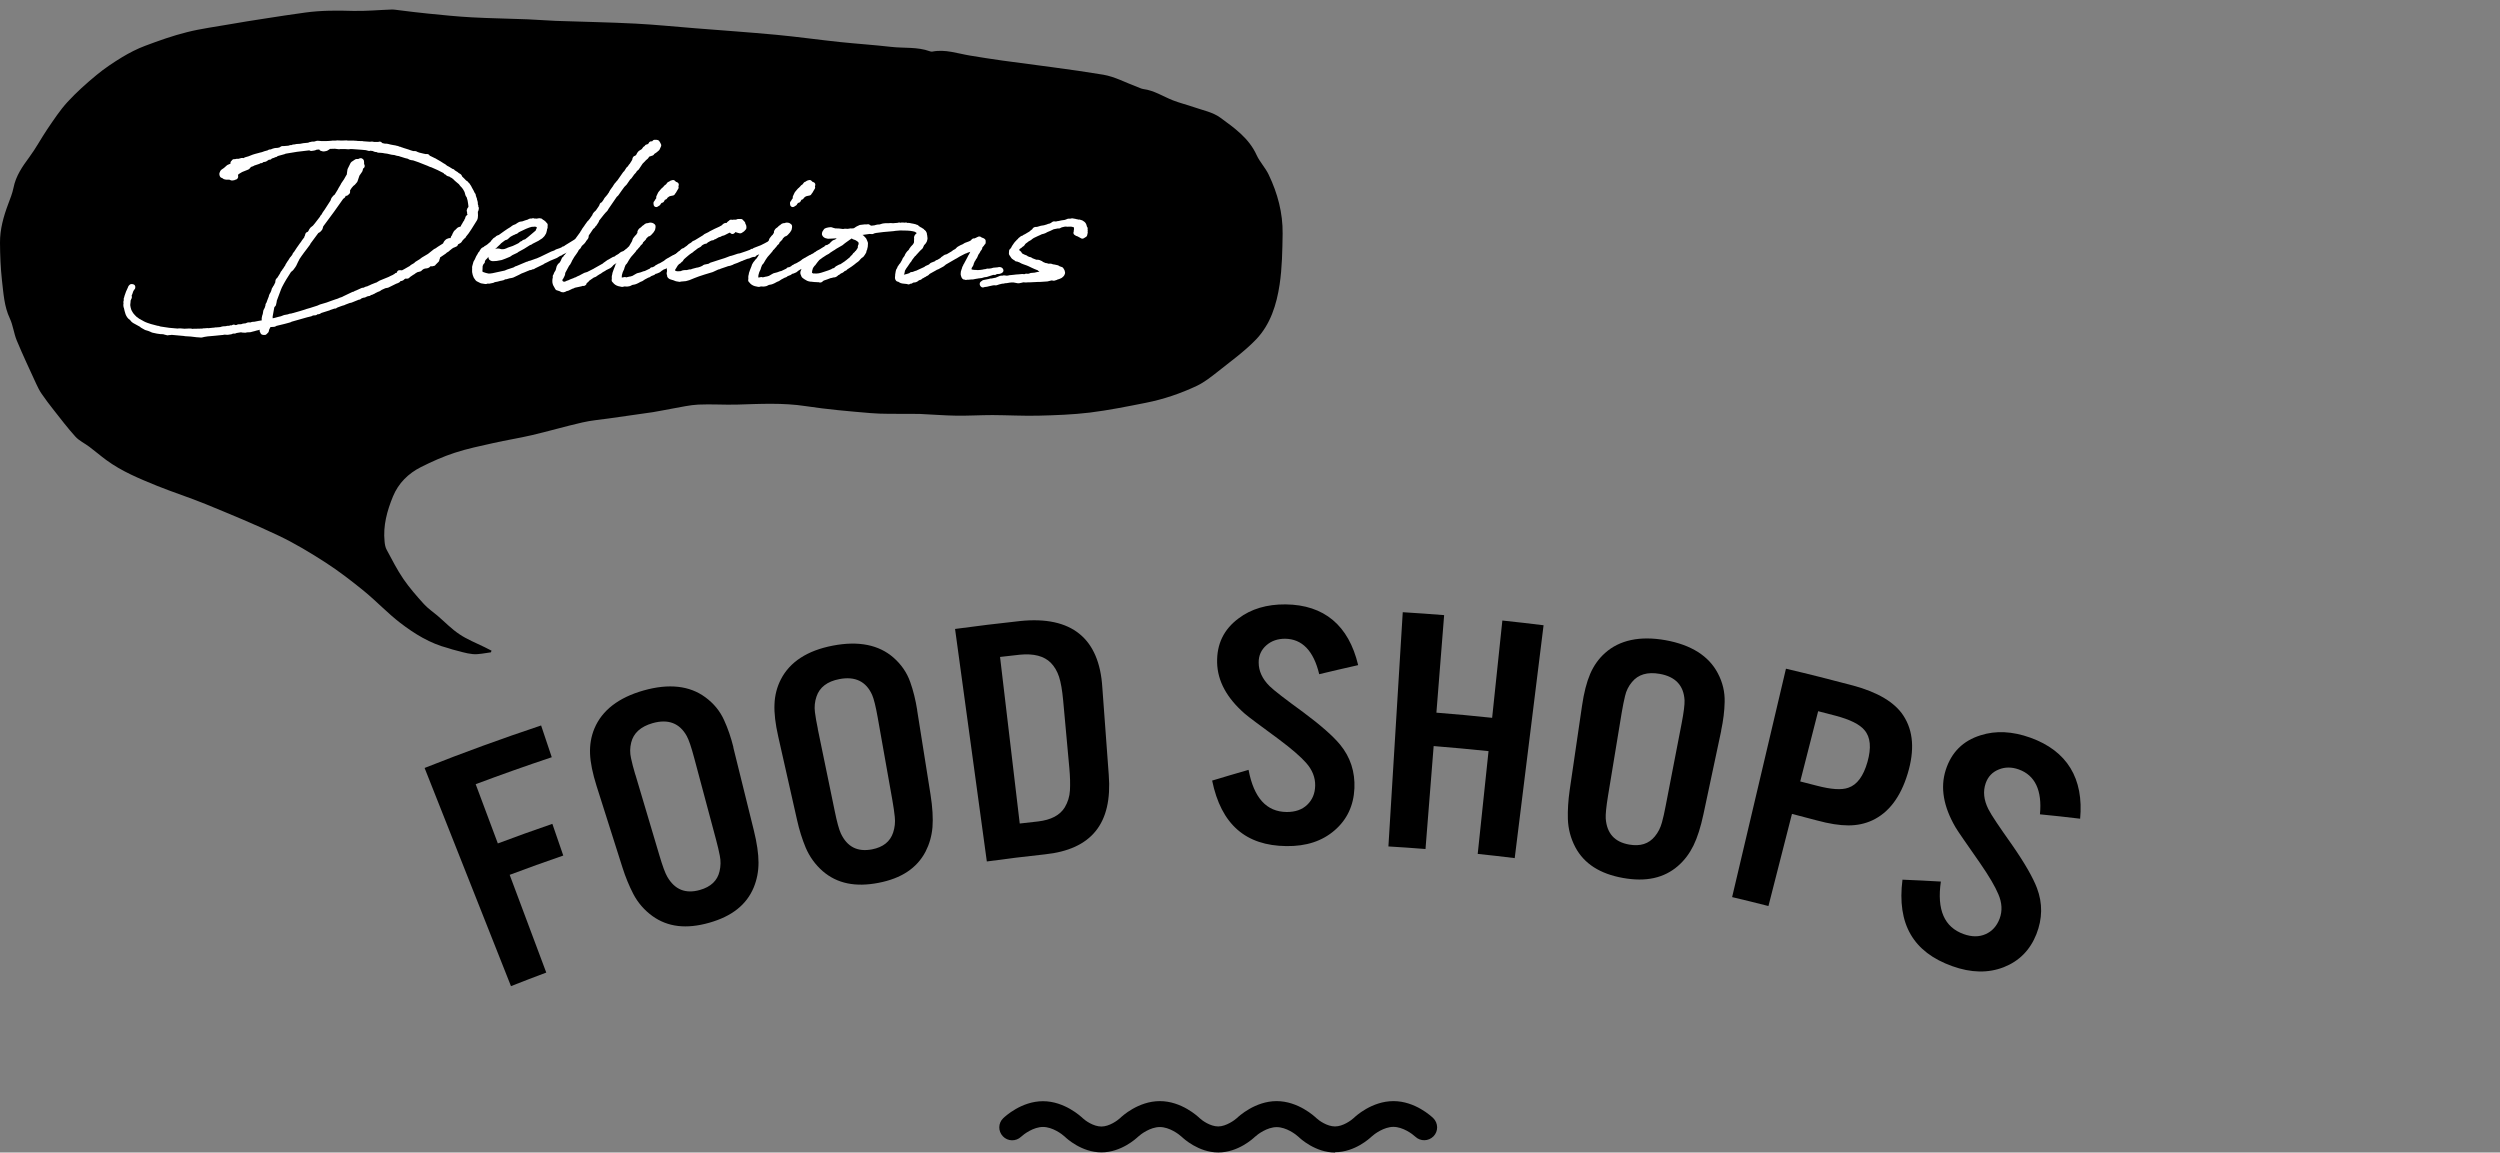<?xml version="1.0" encoding="UTF-8"?>
<svg id="_レイヤー_2" data-name="レイヤー 2" xmlns="http://www.w3.org/2000/svg" viewBox="0 0 291.16 134.23">
  <rect x="0" y="0" width="291.16" height="134.23" fill="#808080" stroke="none"/>
  <defs>
    <style>
      .cls-1 {
        fill: none;
      }

      .cls-2 {
        fill: #fff;
        stroke: #fff;
        stroke-linecap: round;
        stroke-linejoin: round;
        stroke-width: .61px;
      }
    </style>
  </defs>
  <g id="_レイアウト" data-name="レイアウト">
    <g>
      <g>
        <path d="m57.13,75.98c-.69.08-1.38.26-2.06.2-.8-.07-1.59-.35-2.38-.54-.17-.04-.34-.12-.51-.16-2.09-.54-3.89-1.65-5.57-2.94-1.47-1.13-2.76-2.51-4.2-3.69-1.45-1.18-2.94-2.33-4.5-3.34-1.77-1.14-3.59-2.24-5.49-3.14-2.77-1.32-5.62-2.49-8.47-3.66-1.86-.76-3.78-1.37-5.64-2.12-2.06-.84-4.12-1.68-5.93-3.01-.67-.49-1.3-1.04-1.97-1.54-.54-.41-1.19-.7-1.63-1.19-.89-.98-1.69-2.04-2.52-3.09-.49-.62-.97-1.25-1.42-1.91-.24-.35-.44-.75-.62-1.14-.77-1.68-1.56-3.35-2.27-5.06-.34-.82-.43-1.76-.8-2.55-.67-1.41-.74-2.93-.92-4.42C.07,31.22.01,29.75,0,28.28c-.01-1.57.41-3.07.96-4.53.23-.61.48-1.23.61-1.87.27-1.39,1.04-2.49,1.86-3.6.76-1.03,1.37-2.18,2.09-3.25.74-1.08,1.46-2.19,2.34-3.15,1.04-1.13,2.2-2.17,3.39-3.15.93-.77,1.94-1.44,2.97-2.07.85-.51,1.74-.97,2.67-1.32,1.6-.6,3.22-1.18,4.87-1.59,1.65-.42,3.35-.63,5.03-.93,1.31-.23,2.62-.44,3.93-.64,1.61-.25,3.22-.5,4.84-.72,1.84-.25,3.68-.25,5.53-.19,1.5.04,3.01-.11,4.52-.16.32-.01.63.06.95.09,1.09.13,2.18.28,3.27.38,1.71.17,3.41.35,5.13.44,2.17.12,4.34.14,6.51.23,1.08.04,2.15.14,3.23.18,3.11.11,6.22.16,9.33.32,2.31.12,4.62.36,6.93.54,3.14.25,6.29.47,9.43.76,2.46.23,4.92.58,7.38.84,2,.21,4.02.34,6.02.57,1.5.17,3.04-.02,4.5.51.09.03.2.06.29.04,1.51-.3,2.93.22,4.38.46,1.25.2,2.5.41,3.76.58,3.92.54,7.86,1,11.77,1.65,1.35.23,2.62.93,3.93,1.41.24.09.48.22.73.26,1.26.16,2.3.86,3.44,1.31.79.31,1.62.51,2.43.79,1.05.37,2.23.59,3.1,1.23,1.64,1.2,3.34,2.39,4.23,4.36.37.81,1.03,1.48,1.41,2.29,1.04,2.17,1.65,4.46,1.62,6.87-.03,1.97-.06,3.97-.35,5.91-.35,2.34-1.07,4.66-2.75,6.41-1.35,1.4-2.96,2.55-4.49,3.77-.75.59-1.52,1.2-2.37,1.61-1.9.9-3.9,1.58-5.97,1.99-2.17.43-4.34.87-6.53,1.14-1.99.24-4,.31-6.01.36-1.77.04-3.54-.06-5.31-.07-1.41,0-2.82.09-4.22.07-1.41-.02-2.81-.14-4.22-.2-.53-.02-1.06,0-1.59-.01-1.39-.02-2.79.03-4.18-.09-2.52-.21-5.04-.43-7.54-.81-2.68-.41-5.34-.26-8.02-.18-1.5.04-3.01-.07-4.51,0-1,.05-2,.29-2.99.46-.76.13-1.52.3-2.28.42-1.7.25-3.41.48-5.12.73-1.04.15-2.09.23-3.11.47-1.97.45-3.91,1.02-5.88,1.48-1.49.35-3,.58-4.49.92-1.51.34-3.03.65-4.49,1.13-1.35.44-2.67,1.03-3.94,1.67-1.47.74-2.62,1.88-3.25,3.41-.69,1.68-1.17,3.41-.98,5.26.03.33.09.69.25.97.62,1.15,1.21,2.32,1.94,3.39.71,1.03,1.54,1.98,2.38,2.91.47.52,1.07.92,1.61,1.38.85.73,1.63,1.55,2.56,2.16.89.6,1.92,1,2.89,1.48.28.14.56.28.83.42l-.08.19Z"/>
        <g>
          <path class="cls-2" d="m28.24,38.37c-.06,0-.12.02-.18.02l-.1.02c-.18.04-.34.06-.51.08l-.12.06h-.28l-.16.08-.26.04-.14.02-.32-.02c-.06,0-.12.02-.18.02l-.04.02h-.08c-.57.06-1.13.12-1.68.16h-.02l-.38.06-.1.02-.16.04-.1.02-.22-.02-.3-.02-.67-.08-.67-.04-.06-.02-1.54-.14-.08.02-.32.02-.04.02-.32-.08-.04-.02-.1-.02c-.12-.02-.24-.02-.34-.02-.26-.02-.53-.08-.79-.14h-.02l-.08-.02-.16-.06-.02-.02-.3-.12-.34-.1-.46-.26-.04-.06-.89-.49c-.12-.06-.24-.3-.36-.36-.14-.08-.28-.28-.36-.49-.08-.24-.14-.47-.18-.69l-.04-.1-.02-.18.02-.18v-.06l-.02-.1.06-.2-.02-.16.04-.08.04-.18.18-.51.04-.08.18-.4.02-.06.02-.04.08-.08h.06l.08.02v.08l-.04.04s0,.02-.02.04c-.02.06-.1.12-.14.2v.02s-.02.04-.02.06c0,0,0,.02-.02.04l-.1.3-.02.02-.08.22.04.1v.1l-.02.02-.04.1-.04.06h.02l-.02.02h-.02v.04l-.02.04v.08l-.02.28-.02.12v.22c.02.2.08.4.14.59l.08.16.04.06.04.1.06.06.04.08c.14.18.32.36.5.53l.06.02.2.16.16.08.06.04.22.12.14.08c.14.08.3.14.46.2l.42.14.53.14.3.08h.1l.12.06h.04l.08.02c.67.12,1.35.2,2.02.24l.18-.02h.16l.46.04.42-.02h.32l.2.04.16-.02h.18c.34,0,.65-.02.87-.02l.1-.04.12.02.1-.02.24-.02.04.02.41-.04h.02l.14-.02c.08,0,.16,0,.24-.02l.06-.02.06.02.08-.02.28-.02.2-.02.18-.06h.04l.04-.02.38-.02.14-.04h.2l.1-.02.08-.04.08.02.1-.02.16-.08.08.02.04.04v.02l.32-.06h.02l.06-.04.06-.02h.22l.26-.04.04-.02.02-.02.38-.04.02-.02.18-.08h.22l.04.02.08-.02.14-.06.28-.02.5-.1.36-.06.18-.04.08-.16v-.1l-.02-.08v-.16l.02-.08.02-.12.08-.24.06-.38.08-.16.04-.06.02-.04.12-.38v-.1l.04-.06h.02c.1-.28.2-.57.32-.85l.02-.12.08-.16.04-.06.08-.16.06-.16.04-.12v-.04l.04-.1h.02l.04-.06.04-.04v-.06l.02-.04.04-.02.18-.38.04-.04.04-.32.02-.06.12-.1.36-.57.08-.18.1-.12.06-.08.06-.12.1-.08s.02-.02.02-.02v-.04l.04-.1.06-.04.04-.04v-.04l.06-.1.02-.08.24-.38.04-.04.06-.1.16-.26.04-.02.08-.12.1-.12.12-.2v-.04l.02-.04.04-.02.02-.02.4-.61.06-.08.28-.4.1-.12.14-.22.06-.08.26-.34v-.1l.06-.02.02-.06.04-.1.02-.04-.04.04-.02-.02v-.02l.04-.1.1-.02v.06l.06-.12.12-.12.1-.18.02-.06.12-.16.28-.22.18-.22.02-.02.67-.87.04-.1.14-.14.06-.14h.02l.04-.1.2-.28.04-.06.51-.79.18-.28.1-.28.18-.22.16-.12.4-.65.08-.16.24-.4.08-.16.32-.47.18-.32.2-.34v-.16l.06-.42.34-.69.42-.28h.28l.14-.08c.06-.04.12-.02.14.04.02.1.02.2,0,.3l.02.02-.04.2h.1v.04h-.06l-.1.1-.02.14-.06.24-.34.49-.24.71-.24.28-.16.12-.24.28-.18.28-.22.24h.16v.14l-.16.14h-.08l.06-.14-.1.1-.16.14-.06.04-.02.14-.06.06-.1.06-.04.04-1.09,1.54-1.33,1.8.02.02-.08.28-.18.2-.08.04-.14.08-.97,1.31-.04.1-.38.51-.32.42-.2.28-.02.02-.36.53-.02.08v-.02l-.16.32-.16.34-.1.16-.22.3-.26.22c-.4.61-.77,1.21-1.09,1.84l-.12.28-.4,1.07-.12.32v.1l-.02.1-.06.26-.14.14-.06.16-.2,1.11.02.53-.02.06.16-.04.14-.02.26-.06h.02l.44-.12.34-.08.36-.14.44-.08.22-.08h.12c.1-.04.2-.06.3-.08l.06-.02.14-.04c.4-.1.81-.24,1.21-.36l.1-.04.49-.14.18-.06.63-.2.32-.14.75-.22.49-.18.57-.2.14-.04.16-.06.22-.1.1-.02c.06-.04.14-.06.22-.08l.04-.04,1.11-.53h.06l.2-.08.02-.04h.04l.75-.34h.08l.12-.02.24-.12.24-.04.02-.04.24-.1.16-.08.5-.2h.06l.44-.26.44-.18.59-.24c.18-.1.36-.18.55-.26l.04-.04.08-.04.02.02.46-.24-.02-.16.02-.04h.02l.04.02.06-.02h.04v.02l.08.06c.3-.14.59-.32.89-.49l.22-.12.16-.14.38-.22.14-.14.49-.3.26-.2.71-.42.69-.55.2-.1.22-.16.63-.4.1-.08.02-.06.08-.16.04-.06.14-.14.22-.08.1.04.04.02.16-.14.06-.08.1-.1v-.12l.08.02.06-.28.16-.3.1-.08.26-.26.34-.1v.02l.1-.16.04-.06v-.04l.18-.3.06-.12.12-.16.04-.1.02-.08.06-.06.04-.1v-.08l.04-.08.06-.04h.06c.04-.1.1-.2.16-.3l-.02-.04-.02-.02.02-.02h.02l.02-.06-.04-.06-.02.02h-.06v-.06l.06-.08-.02-.04v-.04h-.02l-.04-.02-.02-.04.02-.02.04-.02-.02-.02h.04l-.02-.02-.02-.04.06-.06v-.02l.06.04.02-.08.02-.06v-.04l-.02-.02h.02v-.16l-.04-.32-.06-.38-.02-.08-.02-.1-.02-.02-.04-.2-.16-.26-.1-.36-.02-.06-.12-.22-.08-.14c-.08-.1-.14-.2-.22-.28l-.1-.1-.08-.1-.1-.14-.36-.3-.16-.14-.18-.18-.26-.2h-.02l-.06-.02-.16-.12-.16-.04-.12-.04-.04-.08-.06-.02-.1-.06-.06-.02-.02-.08c-.55-.3-1.09-.55-1.62-.77l-.1-.02-.36-.16-.06-.02-.81-.32-.04-.02-.75-.26-.18-.02-.18-.04-.22-.12-.34-.08-.44-.14-.08-.02-.22-.08-.16-.02-.1-.02-.26-.08-.34-.04-.51-.12-.32-.04-.2-.04-.2-.02-.36-.02-.08-.06-.24-.02-.16-.06s-.1-.06-.18-.06h-.04l-.24-.04-.12.04-.38-.1h-.06l-.42-.04-1.11-.08h-.28l-.12.02h-.12l-.28-.02h-.65l-.1.02-.46-.06c-.24,0-.46.02-.69.02l-.2.14-.16.1-.08.02-.22.04-.22-.06-.06-.12-.02-.06c-.2,0-.38.02-.59.04l-.18.08-.1.02-.26.04-.18-.08-1.52.18-1.46.24-.02.04-.87.24-.12.1v-.04l-.28.14-.34.1-.06.1-.08-.06-.46.3-.36.06-.08.1h-.18l-.14.1-.48.16h-.02l-.06.02-.18.1-.3.1-.24.28-.75.3-.4.24-.26.22-.04.02.02.04v.04h.04l-.04.04.04.08v.02l-.02.02c.06.06.04.16-.06.16h-.06l-.1.04v.02l-.02-.02h-.02l-.02-.02-.04-.02-.04.06-.02.02-.12-.04-.04-.06c-.49-.02-.65.06-.77-.12l-.2-.08-.04-.1v-.1l.06-.08s-.02-.08.04-.12l.32-.22.36-.32.63-.26-.06-.04-.04-.1-.02-.1.08-.08.08-.04-.04-.02h.02l.04.02.04-.02h.08l.12-.04h.26l.36-.1.18.02h.12s.02-.02.04-.02l.08-.08.42-.12.51-.2.26-.08.53-.14.04-.02.04.02.08-.04c.1-.02.2-.06.42-.14.28-.06.32-.1.38-.1l.12-.08.2-.02h.02l.18-.08.2-.06.12-.02h.14c.12-.02.26-.04.4-.08l.22-.14h.18l.48-.04c.08,0,.16-.02.32-.08l.08.02s.06-.02.1-.02l.1-.06.24-.02.16-.04.32-.02c.06,0,.14,0,.5-.08l.63-.06.02-.02.14-.06h.08l.12-.04h.26l.36-.1.26.02.18.02h.46c.24,0,.49-.02.75-.04l.12-.02h.36l.18-.02.5.02.57-.02.1.02h.71l.16.02h.14l.12.02c.16,0,.32.02.49.02h.14l.04.02.85.06h.04l.08-.02h.14l.16.04h.57l.12-.04.04.02.04.06v.08s.06,0,.1.02l.04-.02.36.08h.18l.14.02.32.08.32.06.24.04.14.04.12.02.18.08.14.02.1.06.12.02h-.04l.71.22c.2.08.4.14.61.2h.28l.1.06.26.1.57.14h.02l.08.02.12.02.08.04.12-.04.06.02.06.12.2.08.49.24h.02l.2.12.42.24.34.22.18.1.2.16c.08.06.18.1.26.14l.45.28.1.02.06.08s.08.06.12.08l.08.04.04.04.12.06.08.08.12.08.14.08.06.06.04.14c.2.18.38.36.57.57l.1.04.04.04.06.1.08.04.2.3.1.2c.12.2.24.42.34.65l.06.06.02.12v.04c.04.1.08.18.1.28l.02.02v.02l.04.24h.02l.04.16v.06c0,.1.02.2.02.3l.04.02-.04.04s-.02.08-.02.12h.02l.04.02.06.08-.02.14-.04.12-.06.06c.02.32.06.77-.06.95-.46.71-.81,1.38-1.31,1.94v.04h-.04l-.12.14-.16.16-.16.24-.14.08-.04.02-.14.08-.1.1-.08.06h.06l-.02.06-.08.04h-.02l-.08.04-.06-.02-.02.06h-.06l-.3.2-.06.06-.16.12-.1.1-.26.16-.1.1-.59.4-.16.12-.06.06.02.02v.1l-.02.1-.08.1.02.08-.3.3-.04.02-.06.04.02.04h-.02v-.02l-.12.06h-.02l-.06-.02-.04.02h-.06l-.04-.02-.04.02-.14.04-.06.08-.08.08-.14.04-.2.02-.2.06-.08.04-.24.16-.06.08-.06.02-.32.08-.24.14-.04.02-.02.02-.1.08-.14.08-.44.3-.06.08-.06.02h-.04l-.06-.06v-.02l-.4.2-.04.06-.1.08-.16.02s-.06.02-.08.02v.02l-.08.04-.06.06-.04.06-.22.1-.04-.02-.12.08-.85.42-.32.06-.53.24-.04.04-.12.08-.04.02v-.02l-.02.02-.08.04-.1.02-.04.04-.26.12-.04.04-.18.08-.12.06h-.06l-.18.08-.02.04h-.06l-.24.06-.24.12-.16.02c-.14.04-.28.1-.4.16v.02l-.04.04-.14.02-.14.06-.69.28-.2.04-.53.2-.12.06-.22.06-.28.1-.42.16-.06.06v-.04l-.71.24-.06.02v.02h-.02l-.95.3-.08.06-.12.06h-.14s-.08.02-.12.04l-.1.08-.28.02-.24.06v.04l-.4.1h-.02l-1.94.55-.1.06-.14.04-.22.06-.3.08-.99.24-.18.1h-.08l-.36.02c-.08,0-.14.02-.2.04l-.02.1-.18.34-.06.26-.18.18h-.12l-.08-.02-.04-.1-.02-.04v-.06l-.02.04v-.04l.02-.02.1-.48v-.02h-.06l-.24.1h-.08l-.24.08-.26.06-.2.06-.32.08-.14.04-.42.02-.14.04-.34-.02Zm17.97-6.27h-.02v-.02l.02.02Z"/>
          <path class="cls-2" d="m56.17,30.37v.1l-.1.1-.06.08s-.02.02-.02.04v.06l-.08.12-.02.51s-.04.3.04.4c.12.14.06.14.57.3l.34.08h.26l.3-.04,1.48-.32.28-.12.79-.26.16-.1.08-.04h.04l1.21-.51h.08l.14-.08.18-.04.67-.24.08-.02c.73-.3,1.01-.49,1.72-.81l.45-.16.02-.04.12-.06.36-.12.38-.16v-.04h.06l.24-.12.02-.04,1.09-.67.1-.02c.14-.08.28-.18.45-.3.04-.04.1-.02.12.02v-.02l.08-.06.08.02.06.18-.1.04-.18.06-.1.04-.46.32-.1.14h-.1l-.08.04c-.18.12-.38.22-.57.32l-.02.02-.14.08-.08.06h-.06l-.65.32-.02.04-.08.02-.16.08-.04.02-.28.18-.77.32c-.24.12-.49.26-.73.36l-.06.06-1.01.49-.08.06-.04-.06-.22.14-.24.04-.16.08h-.02c-.26.12-.53.22-.79.32l-.3.16-.63.3-.16.04-.24.04-.34.1-.2.02-.08.04-.08.06-.26.06h-.04c-.24.08-.53.14-.81.18l-.06.06-.1.02h.02l-.4.08-.12-.04-.22.08-.49-.08-.44-.22-.2-.28-.1-.26-.06-.28v-.34l.02-.04-.02-.04v-.14l.14-.51.14-.24.16-.36.12-.2.04-.04.06-.16.12-.1.06-.14.12-.18.06-.06.22-.1.08-.1.14-.06.16-.12.04-.02.2-.18.18-.14.14-.2.08-.08.1-.12.08-.06.12-.04.04-.06.1-.1.16-.06.1-.04c.45-.32.91-.67,1.4-.95l.04-.04.2-.14.26-.1s.04,0,.04-.02l.24-.16.14-.08.06-.02.28-.04c.22-.08.44-.16.67-.22l.18-.1h.2l.12-.04.06.04c.16,0,.32,0,.46.02l.02-.02.06-.02.04.02.06-.02.02-.02.12.04v-.02h.02l-.02.04.06.04h.06l.02.04h.02l.12.06.02.02c.1.08.18.14.2.24l.06.02-.02.04h.02l-.02.02v.1l.02.08-.04.14-.04.06v.12l-.08.3-.16.26-.2.2-.22.14-.18.12-.71.36-.1.08-.14.04c-.47.32-.97.61-1.48.87l-.02.04-.59.28-.26.18-.53.22-.38.14-.55.1-.32.02h-.14l-.12-.06-.04-.1.04-.06.14-.28.28-.26.26-.1h.16l.14.04.16.04h.26l.24-.04.26-.1h.08l.04-.06.59-.2.55-.26.26-.14.1-.12.26-.1.04-.08.3-.1.08-.08.26-.2.91-.77.08-.1.04-.14.04-.06.1-.3-.02-.02-.02-.04-.04-.1-.1-.12-.14-.06-.14-.04h-.22l-.14.02-.08-.02c-.55.12-1.13.42-1.48.59l-.24.12-.06.06-.1.08-.08-.02s-.02.02-.04.02v.04l-.12.04-.04.04h-.04l-.45.24-.22.18-.14.14-.2.06-.08.04c-.18.12-.34.26-.53.4l-.1.12-.26.24-.14.14-.22.2-.28.28-.28.32-.06.06-.12.18-.14.2-.2.2-.18.28Z"/>
          <path class="cls-2" d="m68.54,31.94c.26-.12.53-.26.79-.4l.02-.02,1.05-.59.1-.1.16-.1.04-.04.26-.18.1-.02.06-.06.42-.24h.1l.08-.06.06-.02.08-.08.12-.08.04.02.1-.1.14-.08.08-.08.14-.1.22-.08.18-.1c.14-.08.28-.18.42-.28.02-.02.04-.02.06-.02l.06-.08h.06l.06.02.06.08-.02.08-.08.06-.08.02-.06.04-.04.04h-.04c-.38.26-.81.49-1.21.73l-.14.14-.2.08-.14.08c-.1.04-.18.1-.26.16-.14.08-.26.3-.4.38l-.49.24-.14.1-.12.06-.26.16-.04.04-.06.04-.18.1-.28.18-.1.08-.26.1-.14.1-.06.04-.4.28-.12.16-.08.04-.16.16-.02.12-.06.04-.16-.02-.12.06-.36.08-.38.08-.02-.02-.26.14h-.1l-.04.04-.46.22h-.06l-.08.04h-.1l-.06.06-.08.04h-.02l-.08.02-.06-.02h-.06l-.06-.04-.08-.04-.3-.1-.08-.02-.1-.18c-.08-.12-.18-.3-.2-.47-.02-.22,0-.44.1-.67h-.06v-.02h.02l.04-.06.02-.08.06-.16.18-.3.12-.46.12-.2.1-.06.14-.18.1-.18.14-.32h.04l.08-.06.02-.06.06-.12.06-.02.3-.44.06-.1.18-.26.1-.2.34-.48.04-.1.81-1.11.1-.18.12-.14v-.06l.2-.28.08-.1.04-.08.32-.44.1-.06.06-.12.04-.02.06-.08.02-.04.08-.12.02-.02.06-.08.04-.08.12-.12v-.02l.02-.12.12-.16.16-.14.1-.12.34-.49v-.02l.06-.08.06-.18.06-.04h.06c.06-.1.14-.2.22-.3l.08-.12.1-.18.12-.14.08-.08.08-.12.08-.06s.02-.04.04-.04v-.06l.08-.1.08-.08v-.08l.08-.08v-.06l.3-.42.06-.06.04-.1.18-.26.04-.02.12-.16.1-.1.69-.99.1-.08.28-.44.14-.12.16-.24.08-.08.24-.38.04-.06v-.02l.08-.06.02-.04.04-.1.04-.06-.08.06-.02-.04v-.02l.06-.1.1-.02v.08l.08-.14.14-.14.1-.14.02-.08.14-.18.38-.24.18-.26.14-.08.04-.04.04-.06v-.02h.02l.04.02.08-.02.08-.08.14-.1.1-.06.04-.08-.02-.04h.06l.02.04.1-.06.06.02.02-.02s.04-.06.08-.04h.04l.02-.06v-.06h.06v.02l.1-.02.12.02.08.12.1.2-.16.36-.26.22-.3.2-.08.12-.42.14-.1.06-.14.22-.28.24-.04.06-.32.32-.46.69-.2.16-.12.2-.26.28v.02l-.26.36-.14.12-.42.61-.26.26-.32.44-.4.57-.16.14-.83,1.21-.14.2-.14.24-.2.2-.22.26-.59.75-.02.12-.18.28-.06.02v.08l-.14.06-.02.14-.08.08-.08.06h-.02l-.38.57-.2.28-.04.14-.02.2-.06.08-.16.2-.1.04-.04.18-.16.16-.2.18-.18.32-.1.06-.18.26v.04l-.16.24-.24.34s0,.02-.02.02l-.22.38s-.04.04-.04.06l-.1.22-.14.26-.1.1-.51.95-.02.22-.04.1-.14.28-.08.08-.04.08-.02.28.04.12.08.08.04.06.06.02.18.1h.16l.28-.08.08-.06.18-.04.06-.04.22-.1.38-.14.06-.04.2-.06.12-.08.28-.12.18-.1.38-.2.34-.1h.02Z"/>
          <path class="cls-2" d="m76.89,31.29l-.2.16-.28.12-.18.04-.1.06-.02.04-.06.04-.26.1-.18.08-.02.04-.06.04-.14.04-.3.16-.12.06-.3.2-.16.06-.12.06-.22.12-.18.08-.12.04-.32.06-.28.14-.24.04-.34-.02-.22.06-.38-.08c-.2-.06-.36-.16-.47-.32l-.08-.08.02-.12c-.02-.16-.02-.34.06-.55v-.08l.14-.4.16-.4.04-.14.14-.24.14-.16.04-.08.12-.1c.04-.06.08-.12.14-.2l.16-.24.06-.14.06-.12.06-.06.06-.2.18-.18.12-.06.08-.12.18-.16.38-.65.1-.3.22-.28.14-.12.08-.16.08-.06.04-.2v-.1l.1-.16.14-.1.06-.04h.04v-.04l.14-.14.14-.08c.08-.1.18-.18.32-.16.02,0,.04.02.06.04l.06-.04.02-.04.12-.02.16.02.14.1v.1l-.04.22-.14.22-.2.22-.06.06-.08.06h-.04l-.12.04-.34.32-.04.1-.02.04-.28.28s-.06.06-.08.08l-.02.12-.18.16-.14.2-.16.16-.04.08-.14.1-.08.14-.04.06-.24.28-.3.34-.14.2-.12.18-.22.38c-.16.18-.18.2-.2.24l-.14.36-.04.16-.16.34-.12.42v.12l-.04.24c.04.18.06.2.06.22l.08.04.12-.02h.06l.14.02.12-.04.12-.02.08.04h.1l.42-.1h.06c.1-.04.22-.06.34-.1l.1-.06.24-.14.18-.1.4-.1.32-.12.18-.04.71-.34.04-.08h.12l.36-.18.02-.02.04-.06.16-.08h.06l.06-.08.12-.04.16-.08.2-.12.18-.1.22-.16.06-.06.24-.14.1-.04.08-.06.42-.24h.06l.14-.1.1-.04.1-.06s.04-.02.06-.02l.1-.1.14-.06.08-.08.14-.08.2-.1.1-.06c.16-.1.34-.22.57-.34l.04-.08h.06l.06.02.06.12-.06.08-.06.04-.12.06-.04.06-.04-.02h-.02v.04l-.26.14h-.06l-.63.38-.18.14-.18.16-.18.06-.12.06c-.38.26-.75.51-1.09.71l-.08.1-.06.04-.24.08-.06.04-.04.04-.16.08Zm1.74-9.3l-.16.28-.08.1-.06.08v.02l-.2.04-.18.04-.16.06-.16.12-.02.02-.08.04-.1.16-.2.06-.16.3-.2.06-.08.1-.14.16v.04l-.22.14-.02-.16.08-.06s.04-.06.04-.12l.24-.34-.04-.16.14-.3.06-.12.2-.24.14-.16.04-.02.22-.22.08-.1.16-.1.12-.16h.02l.08-.08h-.04l.1-.04v.04l.14-.14.2-.06.16.16.2.08-.06.22.04.1-.1.16Z"/>
          <path class="cls-2" d="m80.31,29.25c-.24.18-.46.38-.69.57l-.04.04-.14.12-.1.14-.06.1-.1.02-.02.08-.1.06-.02.06h-.08l-.34.38v.04l-.04.04-.08.16-.06.08-.06.1c-.08.16-.1.3-.02.42l.06.08.1.06.12.04.02.02c.18.06.4.04.67.02l.26-.1.16-.02h.26l.32-.08h.16l.18-.06.04-.02.53-.14h.08l.32-.1.14-.06.18-.08.12-.1.49-.1.16-.06.1-.08.38-.12c.46-.16.89-.28,1.31-.42l.63-.24h.06l.12-.04.14-.04.53-.18.24-.04c.24-.08.51-.16.77-.26l.59-.22v-.04l.04.02s.08-.02.12-.04l.12-.06.02-.04.83-.32c.3-.14.63-.32.97-.51l.06-.06.06-.02h.12l.06.1-.06.06-.24.2-.22.08c-.81.49-1.21.67-1.62.83v.06l-.04.04h-.16l-.3.1-.22.1h-.08l-.18.06-.51.2-.02.02h-.04l-.55.24-.34.12h-.02l-.08.04-.1.06-.22.08-.06.02-.1.02-.12.02-.22.08-.65.22-.18.08h-.08l-.69.32-.93.28-.67.22-.53.2-.59.24-.36.1-.46.04h-.14l-.06.04-.36-.06-.36-.14h-.04l-.3-.1-.1-.1v-.1l-.04-.1-.02-.12.04-.1c0-.12,0-.22.02-.34l-.04-.04v-.06l-.02-.04.06-.02v-.12h-.02v-.02h.04l.02-.06v-.06l.02-.02v-.02l.04-.14.16-.18.04-.08.04-.02v.02l.08-.12v-.02l.08-.06.04-.02.18-.2.04-.06.16-.16.12-.18.06-.04.16-.16.12-.04.04-.04.06-.1.1-.08.16-.04c.14-.12.3-.22.48-.34l.02-.04.04-.02.14-.14.06-.02c.08-.04.16-.1.24-.16l.12-.12.14-.04.08-.06h.02l.97-.59.14-.12.45-.22.16-.1.51-.26.04-.02.57-.26.14-.08.18-.1.16-.16.1-.06h.24l.08-.08.06-.02.02-.04.02-.06.06-.02.02-.04.02-.02.1-.04v-.02l.02-.04.02.04h.06l.06-.02h.04l.14-.02h.24l.02.04.24-.12h.32l.06.08s.06.02.06.04l.1.12-.02.14.12.12.02.12v.1l-.16.18-.24.16h-.06l-.28-.08-.26-.16-.14.04-.06.18-.12.1-.14-.12-.02-.08-.32.08-.59.3-.24.06-.22.12-.14.02-.46.26h-.1l-.1.1h-.12l-.24.1-.4.22-.06.08-.04-.04-.28.14-.06.02-.22.14-.12.14-.14.08-.2.1s-.02.04-.04.04l-.26.2-.2.14-.1.1-.16.1Z"/>
          <path class="cls-2" d="m92.79,31.29l-.2.16-.28.12-.18.04-.1.06-.02.04-.06.04-.26.1-.18.08-.02.04-.06.04-.14.04-.3.16-.12.06-.3.2-.16.06-.12.06-.22.12-.18.08-.12.04-.32.06-.28.14-.24.04-.34-.02-.22.06-.38-.08c-.2-.06-.36-.16-.47-.32l-.08-.08.02-.12c-.02-.16-.02-.34.06-.55v-.08l.14-.4.16-.4.04-.14.14-.24.14-.16.04-.08.12-.1c.04-.06.08-.12.14-.2l.16-.24.06-.14.06-.12.06-.06.06-.2.18-.18.12-.06.08-.12.18-.16.38-.65.1-.3.22-.28.14-.12.08-.16.08-.06.04-.2v-.1l.1-.16.14-.1.06-.04h.04v-.04l.14-.14.14-.08c.08-.1.18-.18.32-.16.02,0,.04.02.06.04l.06-.04.02-.04.12-.02.16.02.14.1v.1l-.04.22-.14.22-.2.22-.06.06-.08.06h-.04l-.12.04-.34.32-.04.1-.02.04-.28.28s-.06.06-.08.08l-.02.12-.18.16-.14.2-.16.16-.04.08-.14.1-.08.14-.04.06-.24.28-.3.34-.14.2-.12.18-.22.38c-.16.18-.18.2-.2.24l-.14.36-.04.16-.16.34-.12.42v.12l-.04.24c.04.18.06.2.06.22l.08.04.12-.02h.06l.14.02.12-.04.12-.02.08.04h.1l.42-.1h.06c.1-.04.22-.06.34-.1l.1-.06.24-.14.18-.1.4-.1.32-.12.18-.04.71-.34.04-.08h.12l.36-.18.02-.02.04-.06.16-.08h.06l.06-.08.12-.04.16-.08.2-.12.18-.1.22-.16.06-.06.24-.14.1-.04.08-.06.42-.24h.06l.14-.1.1-.04.1-.06s.04-.02.06-.02l.1-.1.14-.06.08-.08.14-.08.2-.1.1-.06c.16-.1.34-.22.57-.34l.04-.08h.06l.06.02.06.12-.06.08-.06.04-.12.06-.04.06-.04-.02h-.02v.04l-.26.14h-.06l-.63.38-.18.14-.18.16-.18.06-.12.06c-.38.26-.75.51-1.09.71l-.08.1-.06.04-.24.08-.06.04-.04.04-.16.08Zm1.74-9.3l-.16.28-.08.1-.06.08v.02l-.2.04-.18.04-.16.06-.16.12-.02.02-.08.04-.1.16-.2.06-.16.3-.2.06-.08.1-.14.16v.04l-.22.14-.02-.16.08-.06s.04-.06.04-.12l.24-.34-.04-.16.14-.3.06-.12.2-.24.14-.16.04-.02.22-.22.08-.1.16-.1.12-.16h.02l.08-.08h-.04l.1-.04v.04l.14-.14.2-.06.16.16.2.08-.06.22.04.1-.1.16Z"/>
          <path class="cls-2" d="m100.7,28.97l-.08.16s0,.1-.02.16l-.12.2-.14.2-.18.12-.2.2-.08.1-.1.1-.16.12-.04.02c-.34.3-.77.59-1.19.85v.04h-.06l-.22.14v.02l-.04.04h-.08s-.02.02-.04.02v.06h-.08l-.16.12h-.02l-.1.1-.14.04-.08.1-.14.1-.08.02-.22.02-.08.04-.12.02h-.04c-.32.12-.61.24-.89.32l-.08.06-.06.02-.08.1-.06.02-.14-.04h-.14l-.38-.02-.36-.04v-.02s-.06.02-.08.02c-.12-.02-.2-.04-.3-.08-.08-.06-.51-.26-.53-.4v-.18l-.06.02-.02-.12.14-.36.14-.34.08-.12.24-.24.14-.1.04-.06.34-.24.3-.3.06-.1.08-.08.45-.34.12-.1.1-.02.04-.04.16-.1.04-.06.02.04.49-.36.1-.1.06-.02.18-.12.14-.16.18-.16.28-.1.26-.22.16-.08.18-.1c.2-.12.38-.26.57-.36l-.28-.04c-.14.02-.26.04-.38.04l-.06.02-.02.02-.06-.02h-.24c-.18.02-.4.06-.63.06h-.02l-.46.02-.24-.06-.12-.08-.06-.1.02-.14.16-.24.16-.06.2-.04.2-.02.16.06.3.08c.3,0,.63.02.97.08l.22-.04.32.02.38-.06.06.02.34-.04c.06-.02.12-.06.18-.1l.18-.12.16-.08.06-.02.1-.06.16-.02.18-.02c.14-.02.28-.04.42-.02l.14-.02.06.06c.08.02.14.06.22.12l.57-.06.02-.02.24-.06.3-.02.32-.1.12-.02.2-.02h.4l.16-.02.24.02h.02c.08,0,.18,0,.26-.02.1,0,.22-.02.34-.02l.08-.02.04-.02h.04l.04.04h.12l.12-.04h.14l.18.02h.04l.14-.02.12.06h.06l.08-.02.16.02.08.02c.24.04.44.08.57.12l.08.06h.08l.06.08c.12.06.22.14.34.22h.04l.06.06.1.04.06.12.08.12v.06l-.12.1-.06.14-.18.32-.08.12v.02s-.04.04-.04.06l-.08.12-.12.04v-.16l.04-.06v-.04c.02-.08.08-.18.12-.26l.04-.1.14-.36s-.02-.04-.02-.08l-.06-.1-.2-.1-.16-.12-.3-.08c-.44-.1-1.01-.1-1.33-.1h-.3l-.24.02c-.22,0-.32.04-.53.06-.89.06-1.52.14-2.1.22l-.04.02-.18.04-.1.06-.32-.02c-.32.04-.65.1-1.01.14l-.16.06h-.16l-.36.04-.1.06c.2.06.38.14.53.2h.04l.06.06.04.02.08.06.16.1.24.26.06.14.1.24-.02.36c-.02.1-.04.2-.08.3Zm-.49-.14v-.12l.08-.18.02-.28v-.02l-.1-.2-.12-.12-.14-.1-.16-.1-.14-.06-.18-.06-.16-.1-.12-.04s-.04-.02-.04-.02c-.26.16-.5.36-.87.61l-.18.14-.14.12-.73.42-.2.14-.14.08-.4.26-.02.02-.1.08-.3.16-.24.16-.22.14-.1.08-.28.2-.02.02-.22.26-.18.24-.1.14s-.02.02-.04.02c-.14.16-.26.34-.32.51v.04l-.02.08-.04.1v.12l-.02.04-.02.06c.02.16.06.3.16.38h.04l.12.08s.08.02.12.02c.67.04.81-.02,1.48-.24.28-.08.59-.2.87-.32l.02-.04h.06l.24-.12.16-.16.34-.18.08-.02h.04l.63-.42.06-.06.04-.02c.16-.12.32-.26.49-.4l.06-.08.04-.06.12-.1.12-.14.06-.1.08-.02.04-.08.06-.06.04-.06h.04c.16-.22.3-.42.38-.63Zm.79-2.2c-.14-.08-.4.02-.61.1l.61-.1Z"/>
          <path class="cls-2" d="m112.26,31.54c.02-.08.02-.16.08-.24v-.04l.02-.06.1-.18.02-.08.06-.08s.04-.06.04-.08l.02-.04c.12-.24.26-.46.38-.71l.04-.1.06-.08.1-.18.02-.06.1-.18.02-.12.08-.12v-.16l-.04-.06-.04-.1-.08.06h-.04l-.26.1-.42.14-.06.04-.14.04-.2.1-.5.26-.36.22-.12.06-1.19.69-.1.1h-.04l-.06.08-.59.32-.22.08-.04.04-.79.44-.04.04-.04.02-.08.1-.06.02v.02l-.18.08-.06.06h-.06l-.1.08-.04.02-.02.02-.04.02-.06.02-.08.04-.12.12-.08.02-.14.04-.12.08-.06.06-.16.08-.3.04-.14.06v.02l-.06.04-.02-.02h-.02l-.12.04h-.06l-.02.04-.02.02-.02-.02.02-.02h-.08l-.57-.06v-.02h-.12l-.12-.06-.2-.12s-.06-.02-.1-.02v-.02l-.02.02-.06-.1c0-.1,0-.18.02-.26v-.12l.06-.36.04-.16.08-.1.06-.16.02-.06.1-.12.04-.08.14-.16.24-.42.06-.16.12-.16.1-.14.08-.2.12-.18.08-.1.12-.1.02-.04.04-.04.1-.14v-.04h.02l.1-.16.28-.3.08-.14.04-.06.02-.04.04-.2v-.22l.04-.14-.04-.12v-.08l.06-.12.12-.1.22-.28.18-.12h.14l.1.08v.02s0,.02.02.02c.06.08.06.18.06.28l.02.02.04.34-.06.24-.1.16-.2.22-.16.36-.14.12-.06.06-.12.12-.12.14-.08.06-.02.04-.08.1-.12.1-.02.06h-.02l-.04.02-.42.55-.04.08-.06.1-.08.08c-.1.14-.2.28-.28.42l-.2.28c-.04.08-.08.14-.12.2l-.08.14-.02.14-.04.2-.1.16-.02.12-.02.02c0,.06,0,.12.02.16.1.16.63.04,1.13-.14l.12-.1.2-.02.3-.12.16-.04.16-.08c.28-.12.55-.24.83-.38l.12-.1.14-.06.18-.08.12-.06.16-.16.51-.2s.04-.04.06-.04l.04-.06.14-.04.44-.26.02-.02.08-.1.08-.02.04-.06.1-.06.06-.06.28-.08.61-.36.18-.14.26-.14.24-.24.14-.08.18-.1.24-.1.1-.06.16-.1.49-.18.08-.04.18-.1.12-.12.02-.04.04-.02.08.04c.1-.06.22-.12.34-.16l.02-.02.18-.08.06.02c.06.02.1.08.12.12l.04-.02.12.04.1.06v.08l-.04.06h.04v.04l-.04-.02v.04l-.04.04-.06.12-.16.18-.1.16v.12l-.18.24-.04.1-.06.1-.1.14-.04.06-.08.2-.08.18-.12.14-.02.08-.16.24-.02.08-.08.18-.02.12-.1.18-.06.06c-.1.26-.14.46-.04.55.1.1.22.16.4.18l.2.02h.16l.12.02h.14c.22,0,.44-.04.71-.08l.02-.02h.12l.28-.08.1.02.44-.06.02-.02h.02l.12-.04.26-.02.2-.02h.02s.04-.02.06-.02h.02l.12-.02.1.04.04.06-.08.06-.08.02-.06.02-.36.02-.08.06-.06.04-.04-.04-.26.06-.69.22-.18.02-.12.02-.26.08-.18.02-.14.02h-.04s-.04.02-.06.02h-.04l-.24.04-.3.06h-.16c-.24.02-.44.06-.59.04l-.04.02-.04-.02s-.06-.02-.08-.02h-.06l-.06-.08-.02-.06v-.04l-.02-.02v-.02c-.04-.06-.04-.18-.02-.28l.02-.14.04-.06Z"/>
          <path class="cls-2" d="m126.36,26.73v.04l.02.06-.04.06-.02.08.04.08h.02l-.06.28-.16.1-.1.06-.18-.1-.3-.16-.14-.04-.04-.08h-.08l.04-.1v-.16l.04-.12-.02-.18v-.2l-.04-.04-.02-.08-.14-.06h-.1l-.16-.06-.26-.02c-.63.06-.36-.1-1.11.1l-.24.12-.08-.02-.61.12-.42.2-.34.14-.22.12-.16.06-.24.06-.34.16-.1.04-.55.26-.3.2-.02.04-.32.18-.12.1-.08.06-.12.08-.12.12-.12.18-.16.1-.1.1-.22.14c-.12.14-.18.26-.2.38-.06.2,0,.06.1.18l.06.1.14.08.1.16.06.1h.02c.12.08.24.12.34.18l.26.1v.04l.34.14.18.04.1.08h.02l.02.02.53.2h.22l.16.04.16.1.02-.02.04.04.08.06.38.16.18.02.12.06h.4l.1.06.28.04.36.08.1.08.34.12.12.2.04.18-.02.04-.02.08-.08.1-.14.12-.28.12h-.1l-.12.08-.26.08-.06-.02-.22-.02-.49.12-.89.06h-.26l-.81.04h-.24l-.26.02-.34-.02-.24.06-.3.06-.53-.1h-.32l-.2.02-.36.06h-.12l-.28.06h-.12l-.4.1-.3.1-.16-.02-.22.02-.55.12-.06.02-.22.04-.04-.02-.02.02h-.08l-.08.04-.08.02-.04-.04v-.04h-.02l.02-.02-.02-.02.04-.04.04-.02h.02l.08-.08.61-.12.22-.06.04.02.28-.06.2-.04h.06l.57-.24h.2l.16-.04.3.04.22-.02.16-.04.42-.04.34-.04.3-.02.42-.04.06.02h.24l.14-.06.06.02c.1,0,.2-.02.32-.02l.18-.08.46-.04.34-.08.61-.02.06.02.12-.04h.22l.18-.1.34-.06-.1-.04-.06-.06-.22-.04-.26-.06-.3-.12-.02-.06-.08-.02h-.2l-.12-.14-.5-.2-.08-.04-.14-.06-.5-.24h-.02l-.02-.02c-.38-.14-.73-.24-.85-.34h-.02v-.02l-.12-.06-.1-.02-.24-.1-.06.02-.06-.12h-.1l-.2-.14-.24-.36.02-.3.02.08c.02-.08.06-.16.12-.24.04-.08.12-.14.16-.22l-.02-.02.26-.38.14-.16h.04l.08-.14.12-.08.1-.14.12-.08.08-.08.2-.06h.02l.06-.08.12-.06h.02l.4-.24.18-.1.18-.16.06-.04.12-.1.08-.06.04-.1.08-.04h.14l.14-.02.4-.12.26-.04.12-.02.06-.02.34-.1.06-.04c.32-.04.36-.14.47-.18l.14-.1h.08l.22.02.1-.04.1-.02s.08,0,.14-.02c.18-.04.42-.1.69-.12l.12-.04.16-.06.08-.04h.28l.14-.04.34.06.14.04h.06l.02.02.2.04.06-.02.26.08.2.14.06.08.04.08c.04.1.06.22.1.36h.04l-.02.1-.02.02Z"/>
        </g>
        <path d="m155.5,134.23c-2.31,0-4.07-1.63-4.26-1.82-.33-.31-1.44-1.14-2.55-1.14s-2.22.83-2.55,1.14c-.19.18-1.94,1.81-4.25,1.81s-4.06-1.63-4.26-1.82c-.33-.31-1.44-1.14-2.55-1.14s-2.22.83-2.55,1.14c-.19.18-1.94,1.81-4.25,1.81s-4.07-1.63-4.26-1.82c-.33-.31-1.44-1.14-2.55-1.14s-2.22.83-2.55,1.14c-.6.57-1.55.55-2.12-.05-.57-.6-.56-1.54.04-2.11.21-.2,2.12-1.98,4.63-1.98s4.42,1.78,4.63,1.98c.28.27,1.24.97,2.17.97s1.89-.71,2.18-.98c.2-.2,2.11-1.98,4.63-1.98s4.42,1.78,4.63,1.98c.28.27,1.24.97,2.17.97s1.96-.77,2.17-.97c.21-.2,2.12-1.98,4.63-1.98s4.42,1.78,4.63,1.98c.28.27,1.24.97,2.17.97s1.89-.71,2.18-.98c.2-.2,2.11-1.97,4.63-1.97s4.42,1.78,4.63,1.98c.59.58.61,1.53.03,2.12-.58.59-1.52.61-2.12.04-.34-.32-1.45-1.14-2.55-1.14s-2.22.83-2.55,1.14c-.19.18-1.94,1.81-4.25,1.81Z"/>
        <g>
          <path d="m59.36,101.89c1.42,3.79,2.84,7.59,4.26,11.38-1.37.51-2.74,1.04-4.11,1.58-3.35-8.47-6.71-16.94-10.06-25.41,4.49-1.78,9.01-3.43,13.57-4.95.41,1.23.82,2.47,1.24,3.7-2.97.99-5.92,2.04-8.86,3.14.86,2.3,1.72,4.6,2.58,6.9,2.11-.79,4.22-1.55,6.35-2.28.42,1.23.85,2.46,1.27,3.69-2.09.72-4.17,1.47-6.25,2.25Z"/>
          <path d="m85.4,87.03c.8,3.22,1.6,6.44,2.39,9.66.37,1.49.55,2.75.55,3.78,0,1.03-.19,1.99-.56,2.89-.84,2.02-2.56,3.37-5.19,4.11-2.64.75-4.82.5-6.6-.78-.94-.68-1.69-1.54-2.23-2.57-.48-.93-.91-1.96-1.27-3.1-1-3.16-2.01-6.32-3.01-9.48-.46-1.46-.72-2.71-.76-3.75-.04-1.03.12-2.02.51-2.95.88-2.1,2.8-3.6,5.74-4.43,2.94-.83,5.35-.55,7.17.79.98.72,1.71,1.6,2.19,2.67.44.95.8,2.01,1.09,3.17Zm-11.4,3.19c.93,3.13,1.86,6.26,2.79,9.38.37,1.25.68,2.1.93,2.52.87,1.5,2.13,2,3.79,1.53,1.27-.36,2.04-1.08,2.29-2.17.14-.59.16-1.2.03-1.83-.1-.53-.25-1.16-.45-1.91-.84-3.15-1.69-6.31-2.53-9.46-.34-1.28-.63-2.13-.87-2.56-.83-1.5-2.16-2.01-3.97-1.5-1.4.4-2.23,1.16-2.5,2.26-.15.6-.16,1.21-.02,1.82.11.54.28,1.17.5,1.92Z"/>
          <path d="m106.81,82.69c.52,3.28,1.04,6.55,1.56,9.83.24,1.52.31,2.79.23,3.82-.09,1.03-.36,1.97-.8,2.83-1.01,1.94-2.83,3.14-5.49,3.65-2.68.52-4.82.08-6.48-1.35-.87-.76-1.54-1.68-2-2.76-.4-.96-.74-2.03-1-3.2-.73-3.24-1.46-6.47-2.19-9.71-.34-1.5-.49-2.76-.44-3.8.04-1.03.29-2,.75-2.89,1.04-2.02,3.07-3.35,6.06-3.92,2.98-.57,5.35-.09,7.05,1.4.91.8,1.56,1.74,1.95,2.85.35.98.62,2.07.81,3.26Zm-11.57,2.2c.66,3.2,1.32,6.39,1.98,9.59.26,1.28.5,2.14.71,2.59.74,1.57,1.94,2.17,3.63,1.85,1.29-.25,2.11-.9,2.46-1.96.19-.58.26-1.19.19-1.82-.05-.53-.15-1.18-.28-1.94-.57-3.21-1.14-6.43-1.71-9.64-.23-1.3-.45-2.18-.65-2.63-.7-1.57-1.98-2.19-3.81-1.84-1.42.27-2.31.96-2.67,2.04-.2.59-.26,1.19-.18,1.81.07.55.18,1.2.34,1.95Z"/>
          <path d="m114.93,100.33c-1.23-9.03-2.47-18.05-3.7-27.08,2.52-.34,5.04-.65,7.56-.92,6.04-.63,9.24,2.04,9.59,7.72.25,3.4.5,6.8.75,10.2.44,5.69-2.04,8.68-7.42,9.25-2.26.24-4.52.52-6.78.83Zm3.84-4.42c.71-.08,1.42-.16,2.13-.24,1.5-.18,2.53-.71,3.1-1.63.36-.6.57-1.26.61-1.99.04-.74.02-1.6-.07-2.59-.24-2.62-.48-5.25-.72-7.88-.11-1.2-.27-2.12-.48-2.76-.21-.64-.53-1.19-.96-1.63-.78-.78-1.98-1.1-3.61-.94-.77.08-1.53.17-2.3.26.76,6.46,1.53,12.92,2.29,19.38Z"/>
          <path d="m158.15,77.47c-1.51.34-3.02.69-4.51,1.05-.65-2.73-1.99-4.11-3.98-4.13-.85,0-1.57.24-2.16.75-.61.53-.92,1.21-.91,2.02,0,1,.43,1.91,1.26,2.74.54.53,1.86,1.54,3.92,3.04,2.1,1.56,3.52,2.83,4.3,3.78,1.21,1.47,1.75,3.18,1.67,5.09-.09,2.01-.86,3.64-2.29,4.88-1.46,1.27-3.32,1.88-5.63,1.85-4.74-.05-7.6-2.52-8.65-7.63,1.41-.43,2.82-.84,4.24-1.25.62,3.27,2.09,4.89,4.45,4.91.99,0,1.79-.27,2.38-.84.59-.56.91-1.3.93-2.22.02-.96-.33-1.85-1.06-2.67-.61-.69-1.66-1.61-3.16-2.73-2.19-1.62-3.54-2.6-3.99-3-2.07-1.81-3.16-3.78-3.21-5.94-.05-2.15.77-3.87,2.5-5.15,1.45-1.1,3.29-1.65,5.48-1.63,4.49.05,7.34,2.45,8.44,7.05Z"/>
          <path d="m173.36,87.48c-2.13-.22-4.26-.42-6.39-.59-.32,4-.64,8-.95,11.99-1.44-.11-2.88-.22-4.32-.3.56-9.09,1.11-18.18,1.67-27.28,1.61.1,3.21.21,4.82.34-.3,3.78-.6,7.57-.9,11.36,2.17.17,4.33.37,6.49.6.4-3.78.8-7.55,1.19-11.33,1.6.17,3.2.35,4.8.55-1.12,9.04-2.24,18.08-3.36,27.12-1.43-.18-2.87-.34-4.31-.49.42-3.99.84-7.98,1.26-11.97Z"/>
          <path d="m200.46,85.1c-.69,3.24-1.38,6.49-2.07,9.73-.32,1.5-.71,2.72-1.16,3.64-.45.92-1.04,1.71-1.77,2.35-1.64,1.45-3.77,1.91-6.44,1.43-2.68-.48-4.52-1.65-5.55-3.58-.54-1.03-.83-2.12-.87-3.29-.03-1.04.04-2.16.21-3.35.48-3.28.96-6.56,1.44-9.84.22-1.52.54-2.75.95-3.71.41-.95.99-1.77,1.73-2.43,1.69-1.51,4.06-2.02,7.05-1.49,2.99.54,5.03,1.84,6.08,3.84.57,1.07.83,2.19.8,3.36-.02,1.04-.16,2.16-.41,3.33Zm-11.59-2.1c-.53,3.22-1.06,6.44-1.59,9.66-.21,1.29-.3,2.18-.27,2.67.13,1.73,1.03,2.73,2.72,3.03,1.3.23,2.29-.08,3-.95.39-.47.66-1.01.83-1.64.14-.51.29-1.15.43-1.91.62-3.2,1.24-6.41,1.86-9.61.25-1.3.36-2.19.34-2.69-.09-1.72-1.06-2.76-2.9-3.08-1.42-.25-2.5.07-3.22.95-.4.47-.67,1.02-.81,1.63-.13.53-.26,1.18-.39,1.94Z"/>
          <path d="m208.7,94.79c-.91,3.58-1.82,7.15-2.74,10.73-1.41-.36-2.82-.71-4.23-1.04,2.09-8.87,4.18-17.73,6.27-26.6,2.61.61,5.21,1.27,7.81,1.96,2.9.78,4.85,1.96,5.85,3.48,1.19,1.8,1.34,4.07.51,6.8-.83,2.73-2.21,4.53-4.11,5.42-.84.39-1.77.59-2.79.59-1.02,0-2.24-.19-3.67-.58-.96-.26-1.93-.51-2.9-.76Zm.96-3.78c.65.17,1.3.33,1.95.5,1.65.43,2.87.52,3.66.23,1.01-.34,1.75-1.34,2.22-2.99.47-1.66.36-2.9-.35-3.72-.55-.67-1.68-1.23-3.38-1.68-.67-.18-1.34-.35-2.01-.52-.7,2.73-1.39,5.46-2.09,8.19Z"/>
          <path d="m242.26,95.35c-1.56-.19-3.12-.36-4.68-.51.27-2.79-.57-4.55-2.47-5.23-.82-.29-1.59-.29-2.31,0-.76.3-1.27.84-1.54,1.61-.33.95-.22,1.95.31,3.01.34.69,1.28,2.07,2.77,4.18,1.51,2.17,2.45,3.85,2.89,5.01.68,1.8.64,3.58-.06,5.37-.74,1.87-2.02,3.15-3.8,3.85-1.82.71-3.81.67-6.01-.12-4.53-1.62-6.45-4.9-5.79-10.07,1.49.06,2.97.13,4.47.22-.48,3.29.4,5.31,2.66,6.12.95.34,1.8.34,2.56,0,.75-.33,1.29-.93,1.62-1.79.34-.9.29-1.86-.15-2.87-.36-.86-1.06-2.07-2.14-3.63-1.57-2.26-2.54-3.63-2.85-4.16-1.39-2.39-1.79-4.61-1.13-6.67.66-2.05,2-3.4,4.07-4.04,1.75-.56,3.69-.47,5.78.28,4.29,1.54,6.24,4.76,5.8,9.47Z"/>
        </g>
      </g>
      <rect class="cls-1" x="0" y="0" width="291.16" height="132.42"/>
    </g>
  </g>
</svg>